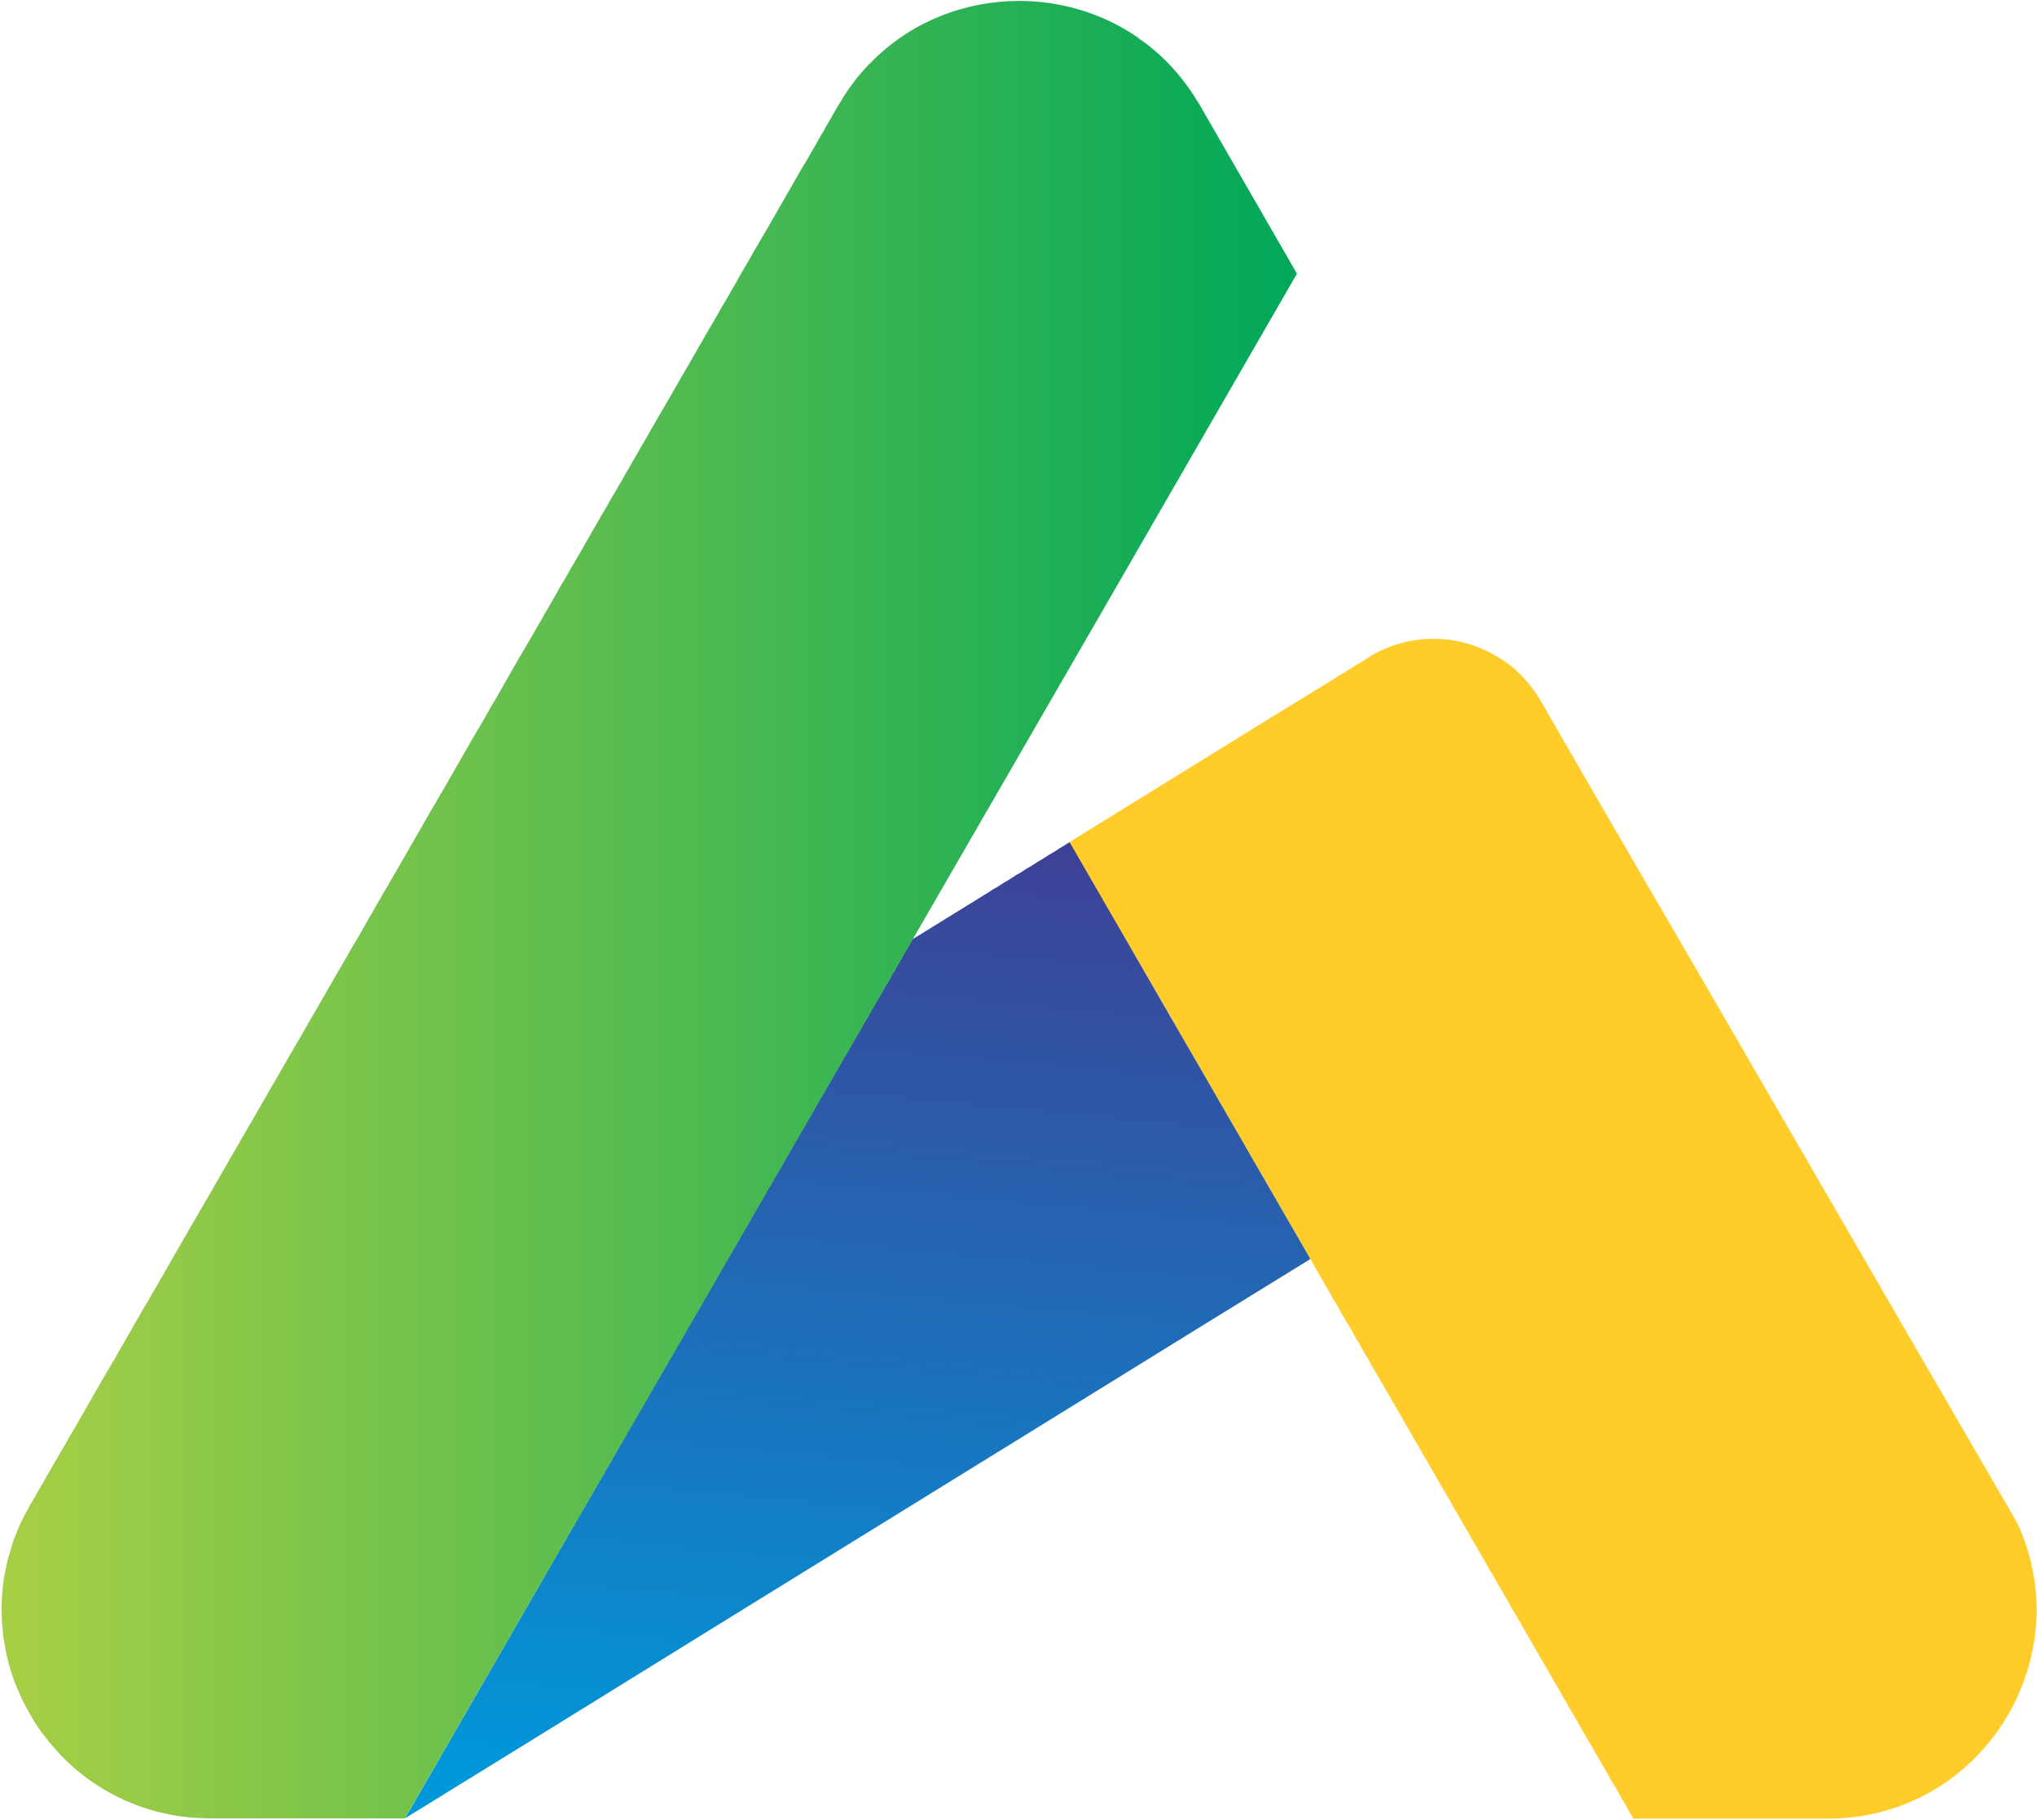 <svg version="1.2" xmlns="http://www.w3.org/2000/svg" viewBox="0 0 864 772" width="864" height="772">
	<title>Logo_svg-svg</title>
	<defs>
		<linearGradient id="g1" x2="1" gradientUnits="userSpaceOnUse" gradientTransform="matrix(37.485,-423.2,340.077,30.122,345.018,770.46)">
			<stop offset="0" stop-color="#0098da"/>
			<stop offset="1" stop-color="#3e4095"/>
		</linearGradient>
		<linearGradient id="g2" x2="1" gradientUnits="userSpaceOnUse" gradientTransform="matrix(549.45,0,0,771.073,.667,385.9)">
			<stop offset="0" stop-color="#a8cf45"/>
			<stop offset="1" stop-color="#00a859"/>
		</linearGradient>
		<clipPath clipPathUnits="userSpaceOnUse" id="cp1">
			<path d="m508.47 43.88q-0.06-0.09-0.11-0.18 0.05 0.09 0.11 0.18zm0.43 0.74q-0.08-0.16-0.19-0.32 0.11 0.16 0.19 0.32zm-0.22-0.38q-0.07-0.13-0.15-0.25 0.08 0.12 0.15 0.25zm-0.42-0.71q0-0.02-0.02-0.04 0.02 0.02 0.02 0.04z"/>
		</clipPath>
	</defs>
	<style>
		.s0 { fill: #ffcc29 } 
		.s1 { fill: url(#g1) } 
		.s2 { fill: url(#g2) } 
	</style>
	<g id="Camada_x0020_1">
		<g id="_3178357656912">
			<path fill-rule="evenodd" class="s0" d="m809.2 566l-80.4-138.8-49.8-85.7-25.7-44.5c-2.7-4.7-6.1-8.7-9.8-12.2l-0.4-0.3v-0.2q-4.7-3.9-9.9-6.9 5.2 3 9.9 6.9c-3.1-2.6-6.4-4.9-9.9-6.8-6-3.3-12.5-5.4-19.3-6.2-2-0.2-4-0.3-5.9-0.3-0.1 0-0.3 0-0.4 0 0 0 0 0-0.1 0 0 0-0.1 0-0.2 0-0.4 0-1 0-1.5 0-8.3 0.4-16.7 2.7-24.4 7.2-0.1 0.2-0.2 0.3-0.3 0.3l-0.4 0.3-33.8 20.8 33.8-20.8-33.8 20.8-8.8 5.4-81.7 50.5-1.4 0.9-1.3 0.9-1.1 0.6 29.8 49.1 0.2 0.3 1.2 2.2 1.3 2.1 1.2 2.1 1.2 2.2 1.3 2.1 1.2 2.1 1.2 2.2 1.3 2.1 1.2 2.2 1.2 2.1 1.3 2.1 1.2 2.2 1.2 2.1 1.3 2.2 1.2 2.1 1.2 2.1 1.3 2.2 1.2 2.1 1.3 2.2 1.2 2.1 0.1 0.3 1.1 1.8 1.3 2.2 1.2 2.1 1.2 2.2 1.3 2.1 1.2 2.1 1.2 2.2 1.3 2.1 1.2 2.2 1.2 2.1 1.3 2.1 1.2 2.2 1.2 2.1 1.3 2.2 1.2 2.1 1.2 2.1 1.3 2.2 1.2 2.1 1.3 2.2 1.2 2.1 1.2 2.1 1.3 2.2 1.2 2.1 1.2 2.1 1.3 2.2 1.2 2.1 1.2 2.2 1.3 2.1 1.2 2.2 1.2 2.1 1.3 2.1 1.2 2.2 1.2 2.1 1.3 2.1 1.2 2.2 1.3 2.1 1.2 2.2 1.2 2.1 1.3 2.1 0.3 0.6 0.9 1.6 1.2 2.1 1.3 2.2 1.2 2.1 1.2 2.1 1.3 2.2 1.2 2.1 1.2 2.2 1.3 2.1 1.2 2.1 1.2 2.2 1.3 2.1 1.2 2.2 1.3 2.1 1.2 2.1 1.2 2.2 1.3 2.1 1.2 2.2 1.2 2.1 1.3 2.1 1.2 2.2 1.2 2.1 1.3 2.2 1.2 2.1 1.2 2.1 1.3 2.2 1.2 2.1 1.2 2.1 1.3 2.2 1.2 2.1 1.3 2.2 1.2 2.1 1.2 2.2 1.3 2.1 1.2 2.1 1.2 2.2 1.3 2.1 1.2 2.1 1.2 2.2 1.3 2.1 1.2 2.2 1.2 2.1 1.3 2.1 1.2 2.2 1.2 2.1 1.3 2.2 1.2 2.1 1.3 2.1 1.2 2.2 1.2 2.1 1.3 2.2 1.2 2.1 1.2 2.1 1.3 2.2 1.2 2.1 1.2 2.2 1.3 2.1 1.2 2.1 1.2 2.2 1.3 2.1 1.2 2.2 1.2 2.1 1.3 2.1 1.2 2.2 1.2 2.1 1.3 2.1 1.2 2.2 1.3 2.1 1.2 2.2 1.2 2.1 1.3 2.1 1.2 2.2 1.2 2.1 1.3 2.2 1.2 2.1 1.2 2.1 1.3 2.2 1.2 2.1 1.2 2.2 1.3 2.1 1.2 2.1 1.3 2.2 1.2 2.1 1.2 2.2 1.3 2.1 1.2 2.1 1.2 2.2 1.3 2.1 1.2 2.2 1.2 2.1 1.3 2.1 1.2 2.2 1.2 2.1 1.3 2.2 1.2 2.1 1.2 2.1 1.3 2.2 1.2 2.1 1.3 2.2 1.2 2.1 1.2 2.1 1.3 2.2 1.2 2.1 1.2 2.1 1.3 2.2 1.2 2.1 1.2 2.2 1.3 2.1 1.2 2.1 1.2 2.2 1.3 2.1 0.2 0.4h4.3 5.3 5.2 5.3 5.2 5.3 5.2 5.3 5.2 5.3 5.2 5.3 3.7 16.6c51.7 0 88.6-42.4 88.6-88.6 0-12.4-2.6-24.9-8.3-37z"/>
			<path class="s1" d="m311.5 685l143.9-88.9 56.6-35 43.8-27-43.8-75.9-13.9-24-12.4-21.5-19.3-33.4-12.7-22 0.5-0.4 1.6-0.9 1.6-1 1.5-1 1.6-0.9 1.5-1 1.6-1 1.6-0.9 1.5-1 1.6-1 1.6-1 1.5-0.9-1.5 0.9-1.6 1-1.6 1-1.5 1-1.6 0.9-1.6 1-1.5 1-1.6 0.9-1.5 1-1.6 1-1.6 0.9-0.5 0.4-1.1 0.6-1.5 1-1.6 0.9-1.5 1-1.6 1-1.6 0.9-1.5 1-1.6 1-1.6 0.9-1.5 1-1.6 1-1.6 0.9-1.5 1-1.6 1-1.6 0.9-1.5 1-1.6 1-1.6 0.9-1.5 1-1.6 1-1.6 0.9-1.5 1-1.6 1-1.6 1-1.5 0.9-1.6 1-1.6 1-1.5 0.9-1.6 1-1.6 1-1.5 0.9-1.6 1-1.6 1-1.5 0.9-1.6 1-1.6 1-1.5 0.9-1.6 1-1.6 1-1.5 0.9-1.6 1-1.6 1-1.4 0.8-0.1 0.2-1 1.8-1 1.8-1.1 1.8-1 1.8-1 1.8-1.1 1.8-1 1.8-1.1 1.8-1 1.8-1 1.8-1.1 1.8-1 1.8-1 1.7-1.1 1.8-1 1.8-1 1.8-1.1 1.8-1 1.8-1 1.8-1.1 1.8-1 1.8-1 1.8-1.1 1.8-1 1.8-1.1 1.8-1 1.8-1 1.8-1.1 1.7-1 1.8-1 1.8-1.1 1.8-1 1.8-1 1.8-1.1 1.8-1 1.8-1 1.8-1.1 1.8-1 1.8-1.1 1.8-1 1.8-1 1.8-1.1 1.8-1 1.8-1 1.8-1.1 1.7-1 1.8-1 1.8-1.1 1.8-1 1.8-1 1.8-1.1 1.8-1 1.8-1 1.8-1.1 1.8-1 1.8-1.1 1.8-1 1.8-1 1.8-1.1 1.7-1 1.8-1 1.8-1.1 1.8-1 1.8-1 1.8-1.1 1.8-1 1.8-1 1.8-1.1 1.8-1 1.8-1.1 1.8-1 1.8-1 1.8-1.1 1.8-1 1.7-1 1.8-1.1 1.8-1 1.8-1 1.8-1.1 1.8-1 1.8-1 1.8-1.1 1.8-1 1.8-1 1.8-1.1 1.8-1 1.8-1 1.8-1.1 1.8-1 1.8-1.1 1.7-1 1.8-1 1.8-1.1 1.8-1 1.8-1 1.8-1.1 1.8-1 1.8-1 1.8-1.1 1.8-1 1.8-1 1.8-1.1 1.8-1 1.8-1.1 1.8-1 1.7-1 1.8-1.1 1.8-1 1.8-1 1.8-0.4 0.6-0.1 0.1-10.5 18.3-53.7 93.1-37.6 65.2 57.2-35.3z"/>
			<path fill-rule="evenodd" class="s2" d="m368.6 27.3q1.1-1.1 2.2-2.2c16.9-16.5 39.2-24.7 61.5-24.7 29.4 0 58.8 14.3 75.9 43.1q-2.8-4.8-6.1-9 3.3 4.2 6.1 9c0.1 0 0.1 0.1 0.1 0.1l0.1 0.1-0.1-0.1v0.1l0.2 0.2h0.1c0 0.2 0 0.2 0.1 0.2 0 0.3 0 0.3 0 0.3l0.2 0.2 41.2 71.5-75.6 131.1-185.6 321.4-62.1 107.4-55.1 95.4h-80.1c-2.6 0-5.1 0-7.7-0.2q-3.8-0.2-7.5-0.7-4.8-0.7-9.5-1.9c-15.9-4.1-29.8-12.4-40.6-23.5q-3.4-3.5-6.4-7.3-2.4-3-4.5-6.1-1.7-2.7-3.3-5.6-1.4-2.5-2.7-5.1-1.1-2.4-2.1-4.8-1-2.3-1.8-4.6-0.7-2.2-1.4-4.4-0.6-2.1-1.1-4.3-0.5-2-0.8-4-0.4-2-0.7-4-0.3-1.9-0.4-3.9-0.2-1.8-0.3-3.7-0.1-1.8-0.1-3.7 0-1.8 0-3.5 0.1-1.8 0.2-3.5 0.1-1.7 0.3-3.4 0.2-1.7 0.4-3.4 0.3-1.6 0.6-3.2 0.3-1.6 0.7-3.2 0.3-1.6 0.8-3.2 0.4-1.5 0.9-3.1 0.4-1.5 0.9-3 0.6-1.5 1.1-2.9 0.6-1.5 1.2-2.9 0.6-1.5 1.3-2.9 0.7-1.4 1.4-2.8 0.7-1.3 1.5-2.7l0.6-1.2 0.9-1.5 1.6-2.7 1.5-2.7 1.6-2.7 1.5-2.7 1.6-2.7 1.5-2.7 1.6-2.7 1.5-2.7 1.6-2.6 1.5-2.7 3.2-5.4 1.5-2.7 1.6-2.7 1.5-2.7 1.6-2.7 1.5-2.7 1.6-2.7 1.5-2.7 3.1-5.3 1.6-2.7 1.6-2.7 1.5-2.7 1.6-2.7 1.5-2.7 1.6-2.7 1.5-2.7 1.6-2.7 1.5-2.7 1.6-2.7 1.6-2.7 1.5-2.7 1.6-2.6 1.5-2.7 1.6-2.7 1.5-2.7 3.1-5.4 1.6-2.7 1.5-2.7 1.6-2.7 1.5-2.7 1.6-2.7 1.6-2.7 1.5-2.7 3.1-5.3 1.6-2.7 1.5-2.7 1.6-2.7 1.5-2.7 1.6-2.7 1.5-2.7 1.6-2.7 1.6-2.7 1.5-2.7 1.6-2.7 1.5-2.7 1.6-2.6 1.5-2.7 1.6-2.7 1.5-2.7 1.6-2.7 1.5-2.7 1.6-2.7 1.6-2.7 1.5-2.7 1.6-2.7 1.5-2.7 1.6-2.7 1.5-2.6 1.6-2.7 1.5-2.7 1.6-2.7 1.5-2.7 1.6-2.7 1.6-2.7 1.5-2.7 1.6-2.7 1.5-2.7 1.6-2.7 1.5-2.7 1.6-2.7 1.5-2.6 1.6-2.7 1.5-2.7 1.6-2.7 1.6-2.7 3.1-5.4 1.5-2.7 1.6-2.7 1.5-2.7 1.6-2.7 1.5-2.7 1.6-2.6 1.5-2.7 1.6-2.7 1.6-2.7 1.5-2.7 1.6-2.7 1.5-2.7 1.6-2.7 1.5-2.7 1.6-2.7 1.5-2.7 1.6-2.7 1.5-2.7 1.6-2.6 1.5-2.7 3.2-5.4 1.5-2.7 1.6-2.7 1.5-2.7 1.6-2.7 1.5-2.7 1.6-2.7 1.5-2.7 1.6-2.7 1.6-2.7 1.5-2.6 1.6-2.7 1.5-2.7 1.6-2.7 3.1-5.4 1.5-2.7 1.6-2.7 1.5-2.7 1.6-2.7 1.5-2.7 1.6-2.7 1.6-2.7 3.1-5.3 1.5-2.7 1.6-2.7 1.5-2.7 1.6-2.7 3.1-5.4 1.5-2.7 1.6-2.7 1.6-2.7 1.5-2.7 1.6-2.7 1.5-2.6 1.6-2.7 1.5-2.7 1.6-2.7 1.5-2.7 1.6-2.7 1.5-2.7 1.6-2.7 1.6-2.7 1.5-2.7 1.6-2.7 3.1-5.3 1.5-2.7 1.6-2.7 1.5-2.7 1.6-2.7 1.5-2.7 1.6-2.7 1.6-2.7 1.5-2.7 1.6-2.7 1.5-2.7 1.6-2.7 1.5-2.6 1.6-2.7 1.5-2.7 1.6-2.7 1.5-2.7 1.6-2.7 1.6-2.7 1.5-2.7 1.6-2.7 1.5-2.7 1.6-2.7 1.5-2.7 1.6-2.7 3.1-5.3 1.5-2.7 1.6-2.7 1.6-2.7 1.5-2.7 1.6-2.7 1.5-2.7 4.7-8.1 1.5-2.7 1.6-2.7 3.1-5.3 1.6-2.7 1.5-2.7 1.6-2.7 1.5-2.7 1.6-2.7 1.5-2.7 1.6-2.7 1.5-2.7 1.6-2.7 1.5-2.7 1.6-2.6 1.6-2.7 1.5-2.7 1.6-2.7 1.5-2.7 1.6-2.7 1.5-2.7 1.6-2.7 1.5-2.7 1.6-2.7 0.2-0.3q0.7-1.2 1.4-2.3 0.8-1.4 1.7-2.7 0.8-1.3 1.7-2.5 0.9-1.3 1.9-2.6 0.9-1.2 1.9-2.4 1.1-1.2 2.1-2.4 1.1-1.2 2.2-2.4zm121.9-5.1q-3.7-3.2-7.7-6v0.1q4 2.7 7.7 5.9z"/>
			<g id="Clip-Path" clip-path="url(#cp1)">
				<g>
				</g>
			</g>
		</g>
	</g>
</svg>